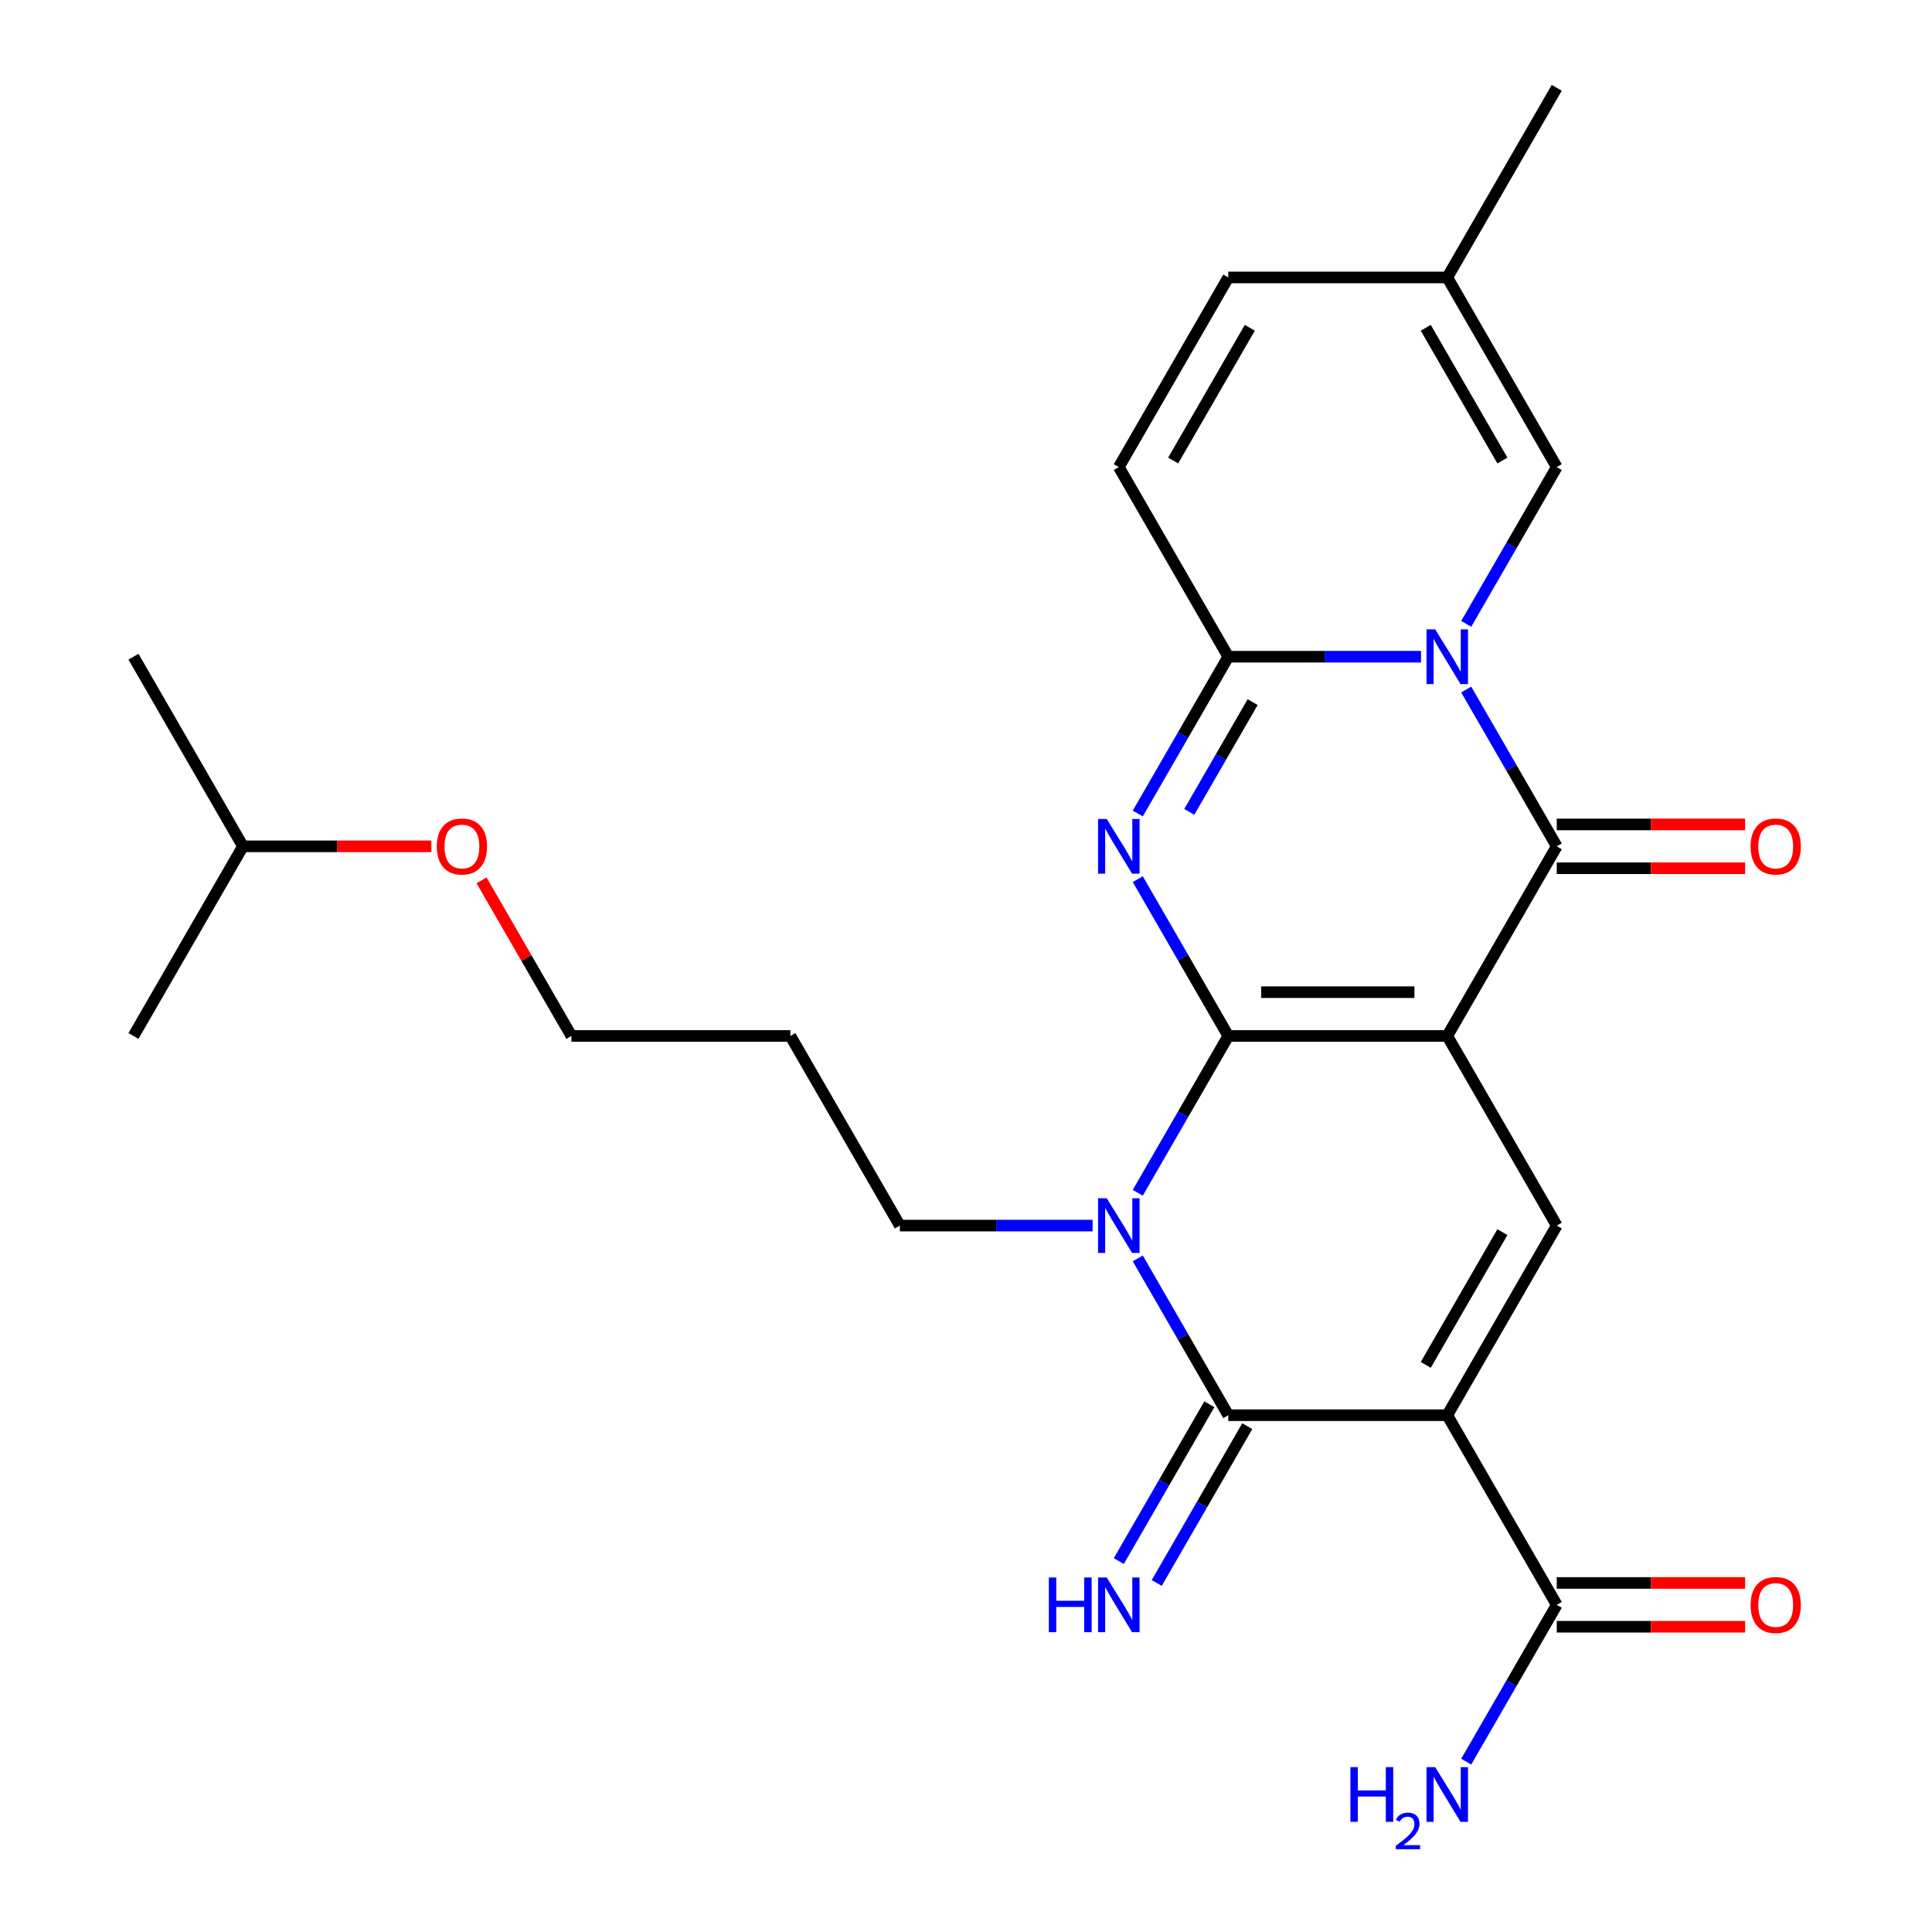 <?xml version='1.0' encoding='iso-8859-1'?>
<svg version='1.1' baseProfile='full'
              xmlns='http://www.w3.org/2000/svg'
                      xmlns:rdkit='http://www.rdkit.org/xml'
                      xmlns:xlink='http://www.w3.org/1999/xlink'
                  xml:space='preserve'
width='1000px' height='1000px' viewBox='0 0 1000 1000'>
<!-- END OF HEADER -->
<rect style='opacity:1.0;fill:#FFFFFF;stroke:none' width='1000' height='1000' x='0' y='0'> </rect>
<path class='bond-0' d='M 635.765,536.213 L 749.101,536.213' style='fill:none;fill-rule:evenodd;stroke:#000000;stroke-width:6px;stroke-linecap:butt;stroke-linejoin:miter;stroke-opacity:1' />
<path class='bond-0' d='M 652.766,513.546 L 732.101,513.546' style='fill:none;fill-rule:evenodd;stroke:#000000;stroke-width:6px;stroke-linecap:butt;stroke-linejoin:miter;stroke-opacity:1' />
<path class='bond-1' d='M 635.765,536.213 L 612.337,495.634' style='fill:none;fill-rule:evenodd;stroke:#000000;stroke-width:6px;stroke-linecap:butt;stroke-linejoin:miter;stroke-opacity:1' />
<path class='bond-1' d='M 612.337,495.634 L 588.909,455.055' style='fill:none;fill-rule:evenodd;stroke:#0000FF;stroke-width:6px;stroke-linecap:butt;stroke-linejoin:miter;stroke-opacity:1' />
<path class='bond-3' d='M 635.765,536.213 L 612.337,576.792' style='fill:none;fill-rule:evenodd;stroke:#000000;stroke-width:6px;stroke-linecap:butt;stroke-linejoin:miter;stroke-opacity:1' />
<path class='bond-3' d='M 612.337,576.792 L 588.909,617.371' style='fill:none;fill-rule:evenodd;stroke:#0000FF;stroke-width:6px;stroke-linecap:butt;stroke-linejoin:miter;stroke-opacity:1' />
<path class='bond-5' d='M 749.101,536.213 L 805.769,438.061' style='fill:none;fill-rule:evenodd;stroke:#000000;stroke-width:6px;stroke-linecap:butt;stroke-linejoin:miter;stroke-opacity:1' />
<path class='bond-8' d='M 749.101,536.213 L 805.769,634.365' style='fill:none;fill-rule:evenodd;stroke:#000000;stroke-width:6px;stroke-linecap:butt;stroke-linejoin:miter;stroke-opacity:1' />
<path class='bond-7' d='M 588.909,421.068 L 612.337,380.489' style='fill:none;fill-rule:evenodd;stroke:#0000FF;stroke-width:6px;stroke-linecap:butt;stroke-linejoin:miter;stroke-opacity:1' />
<path class='bond-7' d='M 612.337,380.489 L 635.765,339.91' style='fill:none;fill-rule:evenodd;stroke:#000000;stroke-width:6px;stroke-linecap:butt;stroke-linejoin:miter;stroke-opacity:1' />
<path class='bond-7' d='M 615.567,420.228 L 631.967,391.822' style='fill:none;fill-rule:evenodd;stroke:#0000FF;stroke-width:6px;stroke-linecap:butt;stroke-linejoin:miter;stroke-opacity:1' />
<path class='bond-7' d='M 631.967,391.822 L 648.367,363.417' style='fill:none;fill-rule:evenodd;stroke:#000000;stroke-width:6px;stroke-linecap:butt;stroke-linejoin:miter;stroke-opacity:1' />
<path class='bond-2' d='M 735.528,339.91 L 685.647,339.91' style='fill:none;fill-rule:evenodd;stroke:#0000FF;stroke-width:6px;stroke-linecap:butt;stroke-linejoin:miter;stroke-opacity:1' />
<path class='bond-2' d='M 685.647,339.91 L 635.765,339.91' style='fill:none;fill-rule:evenodd;stroke:#000000;stroke-width:6px;stroke-linecap:butt;stroke-linejoin:miter;stroke-opacity:1' />
<path class='bond-9' d='M 758.912,322.916 L 782.341,282.337' style='fill:none;fill-rule:evenodd;stroke:#0000FF;stroke-width:6px;stroke-linecap:butt;stroke-linejoin:miter;stroke-opacity:1' />
<path class='bond-9' d='M 782.341,282.337 L 805.769,241.758' style='fill:none;fill-rule:evenodd;stroke:#000000;stroke-width:6px;stroke-linecap:butt;stroke-linejoin:miter;stroke-opacity:1' />
<path class='bond-27' d='M 758.912,356.903 L 782.341,397.482' style='fill:none;fill-rule:evenodd;stroke:#0000FF;stroke-width:6px;stroke-linecap:butt;stroke-linejoin:miter;stroke-opacity:1' />
<path class='bond-27' d='M 782.341,397.482 L 805.769,438.061' style='fill:none;fill-rule:evenodd;stroke:#000000;stroke-width:6px;stroke-linecap:butt;stroke-linejoin:miter;stroke-opacity:1' />
<path class='bond-6' d='M 588.909,651.358 L 612.337,691.937' style='fill:none;fill-rule:evenodd;stroke:#0000FF;stroke-width:6px;stroke-linecap:butt;stroke-linejoin:miter;stroke-opacity:1' />
<path class='bond-6' d='M 612.337,691.937 L 635.765,732.517' style='fill:none;fill-rule:evenodd;stroke:#000000;stroke-width:6px;stroke-linecap:butt;stroke-linejoin:miter;stroke-opacity:1' />
<path class='bond-17' d='M 565.524,634.365 L 515.643,634.365' style='fill:none;fill-rule:evenodd;stroke:#0000FF;stroke-width:6px;stroke-linecap:butt;stroke-linejoin:miter;stroke-opacity:1' />
<path class='bond-17' d='M 515.643,634.365 L 465.762,634.365' style='fill:none;fill-rule:evenodd;stroke:#000000;stroke-width:6px;stroke-linecap:butt;stroke-linejoin:miter;stroke-opacity:1' />
<path class='bond-4' d='M 749.101,732.517 L 635.765,732.517' style='fill:none;fill-rule:evenodd;stroke:#000000;stroke-width:6px;stroke-linecap:butt;stroke-linejoin:miter;stroke-opacity:1' />
<path class='bond-10' d='M 749.101,732.517 L 805.769,830.668' style='fill:none;fill-rule:evenodd;stroke:#000000;stroke-width:6px;stroke-linecap:butt;stroke-linejoin:miter;stroke-opacity:1' />
<path class='bond-26' d='M 749.101,732.517 L 805.769,634.365' style='fill:none;fill-rule:evenodd;stroke:#000000;stroke-width:6px;stroke-linecap:butt;stroke-linejoin:miter;stroke-opacity:1' />
<path class='bond-26' d='M 737.971,706.46 L 777.639,637.754' style='fill:none;fill-rule:evenodd;stroke:#000000;stroke-width:6px;stroke-linecap:butt;stroke-linejoin:miter;stroke-opacity:1' />
<path class='bond-15' d='M 805.769,449.395 L 854.52,449.395' style='fill:none;fill-rule:evenodd;stroke:#000000;stroke-width:6px;stroke-linecap:butt;stroke-linejoin:miter;stroke-opacity:1' />
<path class='bond-15' d='M 854.52,449.395 L 903.272,449.395' style='fill:none;fill-rule:evenodd;stroke:#FF0000;stroke-width:6px;stroke-linecap:butt;stroke-linejoin:miter;stroke-opacity:1' />
<path class='bond-15' d='M 805.769,426.728 L 854.52,426.728' style='fill:none;fill-rule:evenodd;stroke:#000000;stroke-width:6px;stroke-linecap:butt;stroke-linejoin:miter;stroke-opacity:1' />
<path class='bond-15' d='M 854.52,426.728 L 903.272,426.728' style='fill:none;fill-rule:evenodd;stroke:#FF0000;stroke-width:6px;stroke-linecap:butt;stroke-linejoin:miter;stroke-opacity:1' />
<path class='bond-12' d='M 625.95,726.85 L 602.522,767.429' style='fill:none;fill-rule:evenodd;stroke:#000000;stroke-width:6px;stroke-linecap:butt;stroke-linejoin:miter;stroke-opacity:1' />
<path class='bond-12' d='M 602.522,767.429 L 579.093,808.008' style='fill:none;fill-rule:evenodd;stroke:#0000FF;stroke-width:6px;stroke-linecap:butt;stroke-linejoin:miter;stroke-opacity:1' />
<path class='bond-12' d='M 645.58,738.183 L 622.152,778.763' style='fill:none;fill-rule:evenodd;stroke:#000000;stroke-width:6px;stroke-linecap:butt;stroke-linejoin:miter;stroke-opacity:1' />
<path class='bond-12' d='M 622.152,778.763 L 598.724,819.342' style='fill:none;fill-rule:evenodd;stroke:#0000FF;stroke-width:6px;stroke-linecap:butt;stroke-linejoin:miter;stroke-opacity:1' />
<path class='bond-11' d='M 635.765,339.91 L 579.097,241.758' style='fill:none;fill-rule:evenodd;stroke:#000000;stroke-width:6px;stroke-linecap:butt;stroke-linejoin:miter;stroke-opacity:1' />
<path class='bond-28' d='M 805.769,241.758 L 749.101,143.606' style='fill:none;fill-rule:evenodd;stroke:#000000;stroke-width:6px;stroke-linecap:butt;stroke-linejoin:miter;stroke-opacity:1' />
<path class='bond-28' d='M 777.639,238.369 L 737.971,169.663' style='fill:none;fill-rule:evenodd;stroke:#000000;stroke-width:6px;stroke-linecap:butt;stroke-linejoin:miter;stroke-opacity:1' />
<path class='bond-16' d='M 805.769,842.002 L 854.52,842.002' style='fill:none;fill-rule:evenodd;stroke:#000000;stroke-width:6px;stroke-linecap:butt;stroke-linejoin:miter;stroke-opacity:1' />
<path class='bond-16' d='M 854.52,842.002 L 903.272,842.002' style='fill:none;fill-rule:evenodd;stroke:#FF0000;stroke-width:6px;stroke-linecap:butt;stroke-linejoin:miter;stroke-opacity:1' />
<path class='bond-16' d='M 805.769,819.335 L 854.52,819.335' style='fill:none;fill-rule:evenodd;stroke:#000000;stroke-width:6px;stroke-linecap:butt;stroke-linejoin:miter;stroke-opacity:1' />
<path class='bond-16' d='M 854.52,819.335 L 903.272,819.335' style='fill:none;fill-rule:evenodd;stroke:#FF0000;stroke-width:6px;stroke-linecap:butt;stroke-linejoin:miter;stroke-opacity:1' />
<path class='bond-18' d='M 805.769,830.668 L 782.341,871.248' style='fill:none;fill-rule:evenodd;stroke:#000000;stroke-width:6px;stroke-linecap:butt;stroke-linejoin:miter;stroke-opacity:1' />
<path class='bond-18' d='M 782.341,871.248 L 758.912,911.827' style='fill:none;fill-rule:evenodd;stroke:#0000FF;stroke-width:6px;stroke-linecap:butt;stroke-linejoin:miter;stroke-opacity:1' />
<path class='bond-14' d='M 579.097,241.758 L 635.765,143.606' style='fill:none;fill-rule:evenodd;stroke:#000000;stroke-width:6px;stroke-linecap:butt;stroke-linejoin:miter;stroke-opacity:1' />
<path class='bond-14' d='M 607.228,238.369 L 646.895,169.663' style='fill:none;fill-rule:evenodd;stroke:#000000;stroke-width:6px;stroke-linecap:butt;stroke-linejoin:miter;stroke-opacity:1' />
<path class='bond-13' d='M 749.101,143.606 L 635.765,143.606' style='fill:none;fill-rule:evenodd;stroke:#000000;stroke-width:6px;stroke-linecap:butt;stroke-linejoin:miter;stroke-opacity:1' />
<path class='bond-21' d='M 749.101,143.606 L 805.769,45.455' style='fill:none;fill-rule:evenodd;stroke:#000000;stroke-width:6px;stroke-linecap:butt;stroke-linejoin:miter;stroke-opacity:1' />
<path class='bond-19' d='M 465.762,634.365 L 409.094,536.213' style='fill:none;fill-rule:evenodd;stroke:#000000;stroke-width:6px;stroke-linecap:butt;stroke-linejoin:miter;stroke-opacity:1' />
<path class='bond-22' d='M 409.094,536.213 L 295.758,536.213' style='fill:none;fill-rule:evenodd;stroke:#000000;stroke-width:6px;stroke-linecap:butt;stroke-linejoin:miter;stroke-opacity:1' />
<path class='bond-20' d='M 249.247,455.655 L 272.503,495.934' style='fill:none;fill-rule:evenodd;stroke:#FF0000;stroke-width:6px;stroke-linecap:butt;stroke-linejoin:miter;stroke-opacity:1' />
<path class='bond-20' d='M 272.503,495.934 L 295.758,536.213' style='fill:none;fill-rule:evenodd;stroke:#000000;stroke-width:6px;stroke-linecap:butt;stroke-linejoin:miter;stroke-opacity:1' />
<path class='bond-23' d='M 223.256,438.061 L 174.505,438.061' style='fill:none;fill-rule:evenodd;stroke:#FF0000;stroke-width:6px;stroke-linecap:butt;stroke-linejoin:miter;stroke-opacity:1' />
<path class='bond-23' d='M 174.505,438.061 L 125.754,438.061' style='fill:none;fill-rule:evenodd;stroke:#000000;stroke-width:6px;stroke-linecap:butt;stroke-linejoin:miter;stroke-opacity:1' />
<path class='bond-24' d='M 125.754,438.061 L 69.086,339.91' style='fill:none;fill-rule:evenodd;stroke:#000000;stroke-width:6px;stroke-linecap:butt;stroke-linejoin:miter;stroke-opacity:1' />
<path class='bond-25' d='M 125.754,438.061 L 69.086,536.213' style='fill:none;fill-rule:evenodd;stroke:#000000;stroke-width:6px;stroke-linecap:butt;stroke-linejoin:miter;stroke-opacity:1' />
<path  class='atom-2' d='M 572.837 423.901
L 582.117 438.901
Q 583.037 440.381, 584.517 443.061
Q 585.997 445.741, 586.077 445.901
L 586.077 423.901
L 589.837 423.901
L 589.837 452.221
L 585.957 452.221
L 575.997 435.821
Q 574.837 433.901, 573.597 431.701
Q 572.397 429.501, 572.037 428.821
L 572.037 452.221
L 568.357 452.221
L 568.357 423.901
L 572.837 423.901
' fill='#0000FF'/>
<path  class='atom-3' d='M 742.841 325.75
L 752.121 340.75
Q 753.041 342.23, 754.521 344.91
Q 756.001 347.59, 756.081 347.75
L 756.081 325.75
L 759.841 325.75
L 759.841 354.07
L 755.961 354.07
L 746.001 337.67
Q 744.841 335.75, 743.601 333.55
Q 742.401 331.35, 742.041 330.67
L 742.041 354.07
L 738.361 354.07
L 738.361 325.75
L 742.841 325.75
' fill='#0000FF'/>
<path  class='atom-4' d='M 572.837 620.205
L 582.117 635.205
Q 583.037 636.685, 584.517 639.365
Q 585.997 642.045, 586.077 642.205
L 586.077 620.205
L 589.837 620.205
L 589.837 648.525
L 585.957 648.525
L 575.997 632.125
Q 574.837 630.205, 573.597 628.005
Q 572.397 625.805, 572.037 625.125
L 572.037 648.525
L 568.357 648.525
L 568.357 620.205
L 572.837 620.205
' fill='#0000FF'/>
<path  class='atom-13' d='M 542.877 816.508
L 546.717 816.508
L 546.717 828.548
L 561.197 828.548
L 561.197 816.508
L 565.037 816.508
L 565.037 844.828
L 561.197 844.828
L 561.197 831.748
L 546.717 831.748
L 546.717 844.828
L 542.877 844.828
L 542.877 816.508
' fill='#0000FF'/>
<path  class='atom-13' d='M 572.837 816.508
L 582.117 831.508
Q 583.037 832.988, 584.517 835.668
Q 585.997 838.348, 586.077 838.508
L 586.077 816.508
L 589.837 816.508
L 589.837 844.828
L 585.957 844.828
L 575.997 828.428
Q 574.837 826.508, 573.597 824.308
Q 572.397 822.108, 572.037 821.428
L 572.037 844.828
L 568.357 844.828
L 568.357 816.508
L 572.837 816.508
' fill='#0000FF'/>
<path  class='atom-16' d='M 906.105 438.141
Q 906.105 431.341, 909.465 427.541
Q 912.825 423.741, 919.105 423.741
Q 925.385 423.741, 928.745 427.541
Q 932.105 431.341, 932.105 438.141
Q 932.105 445.021, 928.705 448.941
Q 925.305 452.821, 919.105 452.821
Q 912.865 452.821, 909.465 448.941
Q 906.105 445.061, 906.105 438.141
M 919.105 449.621
Q 923.425 449.621, 925.745 446.741
Q 928.105 443.821, 928.105 438.141
Q 928.105 432.581, 925.745 429.781
Q 923.425 426.941, 919.105 426.941
Q 914.785 426.941, 912.425 429.741
Q 910.105 432.541, 910.105 438.141
Q 910.105 443.861, 912.425 446.741
Q 914.785 449.621, 919.105 449.621
' fill='#FF0000'/>
<path  class='atom-17' d='M 906.105 830.748
Q 906.105 823.948, 909.465 820.148
Q 912.825 816.348, 919.105 816.348
Q 925.385 816.348, 928.745 820.148
Q 932.105 823.948, 932.105 830.748
Q 932.105 837.628, 928.705 841.548
Q 925.305 845.428, 919.105 845.428
Q 912.865 845.428, 909.465 841.548
Q 906.105 837.668, 906.105 830.748
M 919.105 842.228
Q 923.425 842.228, 925.745 839.348
Q 928.105 836.428, 928.105 830.748
Q 928.105 825.188, 925.745 822.388
Q 923.425 819.548, 919.105 819.548
Q 914.785 819.548, 912.425 822.348
Q 910.105 825.148, 910.105 830.748
Q 910.105 836.468, 912.425 839.348
Q 914.785 842.228, 919.105 842.228
' fill='#FF0000'/>
<path  class='atom-19' d='M 698.968 914.66
L 702.808 914.66
L 702.808 926.7
L 717.288 926.7
L 717.288 914.66
L 721.128 914.66
L 721.128 942.98
L 717.288 942.98
L 717.288 929.9
L 702.808 929.9
L 702.808 942.98
L 698.968 942.98
L 698.968 914.66
' fill='#0000FF'/>
<path  class='atom-19' d='M 722.501 941.986
Q 723.188 940.218, 724.824 939.241
Q 726.461 938.238, 728.732 938.238
Q 731.556 938.238, 733.14 939.769
Q 734.724 941.3, 734.724 944.019
Q 734.724 946.791, 732.665 949.378
Q 730.632 951.966, 726.408 955.028
L 735.041 955.028
L 735.041 957.14
L 722.448 957.14
L 722.448 955.371
Q 725.933 952.89, 727.992 951.042
Q 730.078 949.194, 731.081 947.53
Q 732.084 945.867, 732.084 944.151
Q 732.084 942.356, 731.187 941.353
Q 730.289 940.35, 728.732 940.35
Q 727.227 940.35, 726.224 940.957
Q 725.22 941.564, 724.508 942.91
L 722.501 941.986
' fill='#0000FF'/>
<path  class='atom-19' d='M 742.841 914.66
L 752.121 929.66
Q 753.041 931.14, 754.521 933.82
Q 756.001 936.5, 756.081 936.66
L 756.081 914.66
L 759.841 914.66
L 759.841 942.98
L 755.961 942.98
L 746.001 926.58
Q 744.841 924.66, 743.601 922.46
Q 742.401 920.26, 742.041 919.58
L 742.041 942.98
L 738.361 942.98
L 738.361 914.66
L 742.841 914.66
' fill='#0000FF'/>
<path  class='atom-21' d='M 226.09 438.141
Q 226.09 431.341, 229.45 427.541
Q 232.81 423.741, 239.09 423.741
Q 245.37 423.741, 248.73 427.541
Q 252.09 431.341, 252.09 438.141
Q 252.09 445.021, 248.69 448.941
Q 245.29 452.821, 239.09 452.821
Q 232.85 452.821, 229.45 448.941
Q 226.09 445.061, 226.09 438.141
M 239.09 449.621
Q 243.41 449.621, 245.73 446.741
Q 248.09 443.821, 248.09 438.141
Q 248.09 432.581, 245.73 429.781
Q 243.41 426.941, 239.09 426.941
Q 234.77 426.941, 232.41 429.741
Q 230.09 432.541, 230.09 438.141
Q 230.09 443.861, 232.41 446.741
Q 234.77 449.621, 239.09 449.621
' fill='#FF0000'/>
</svg>
